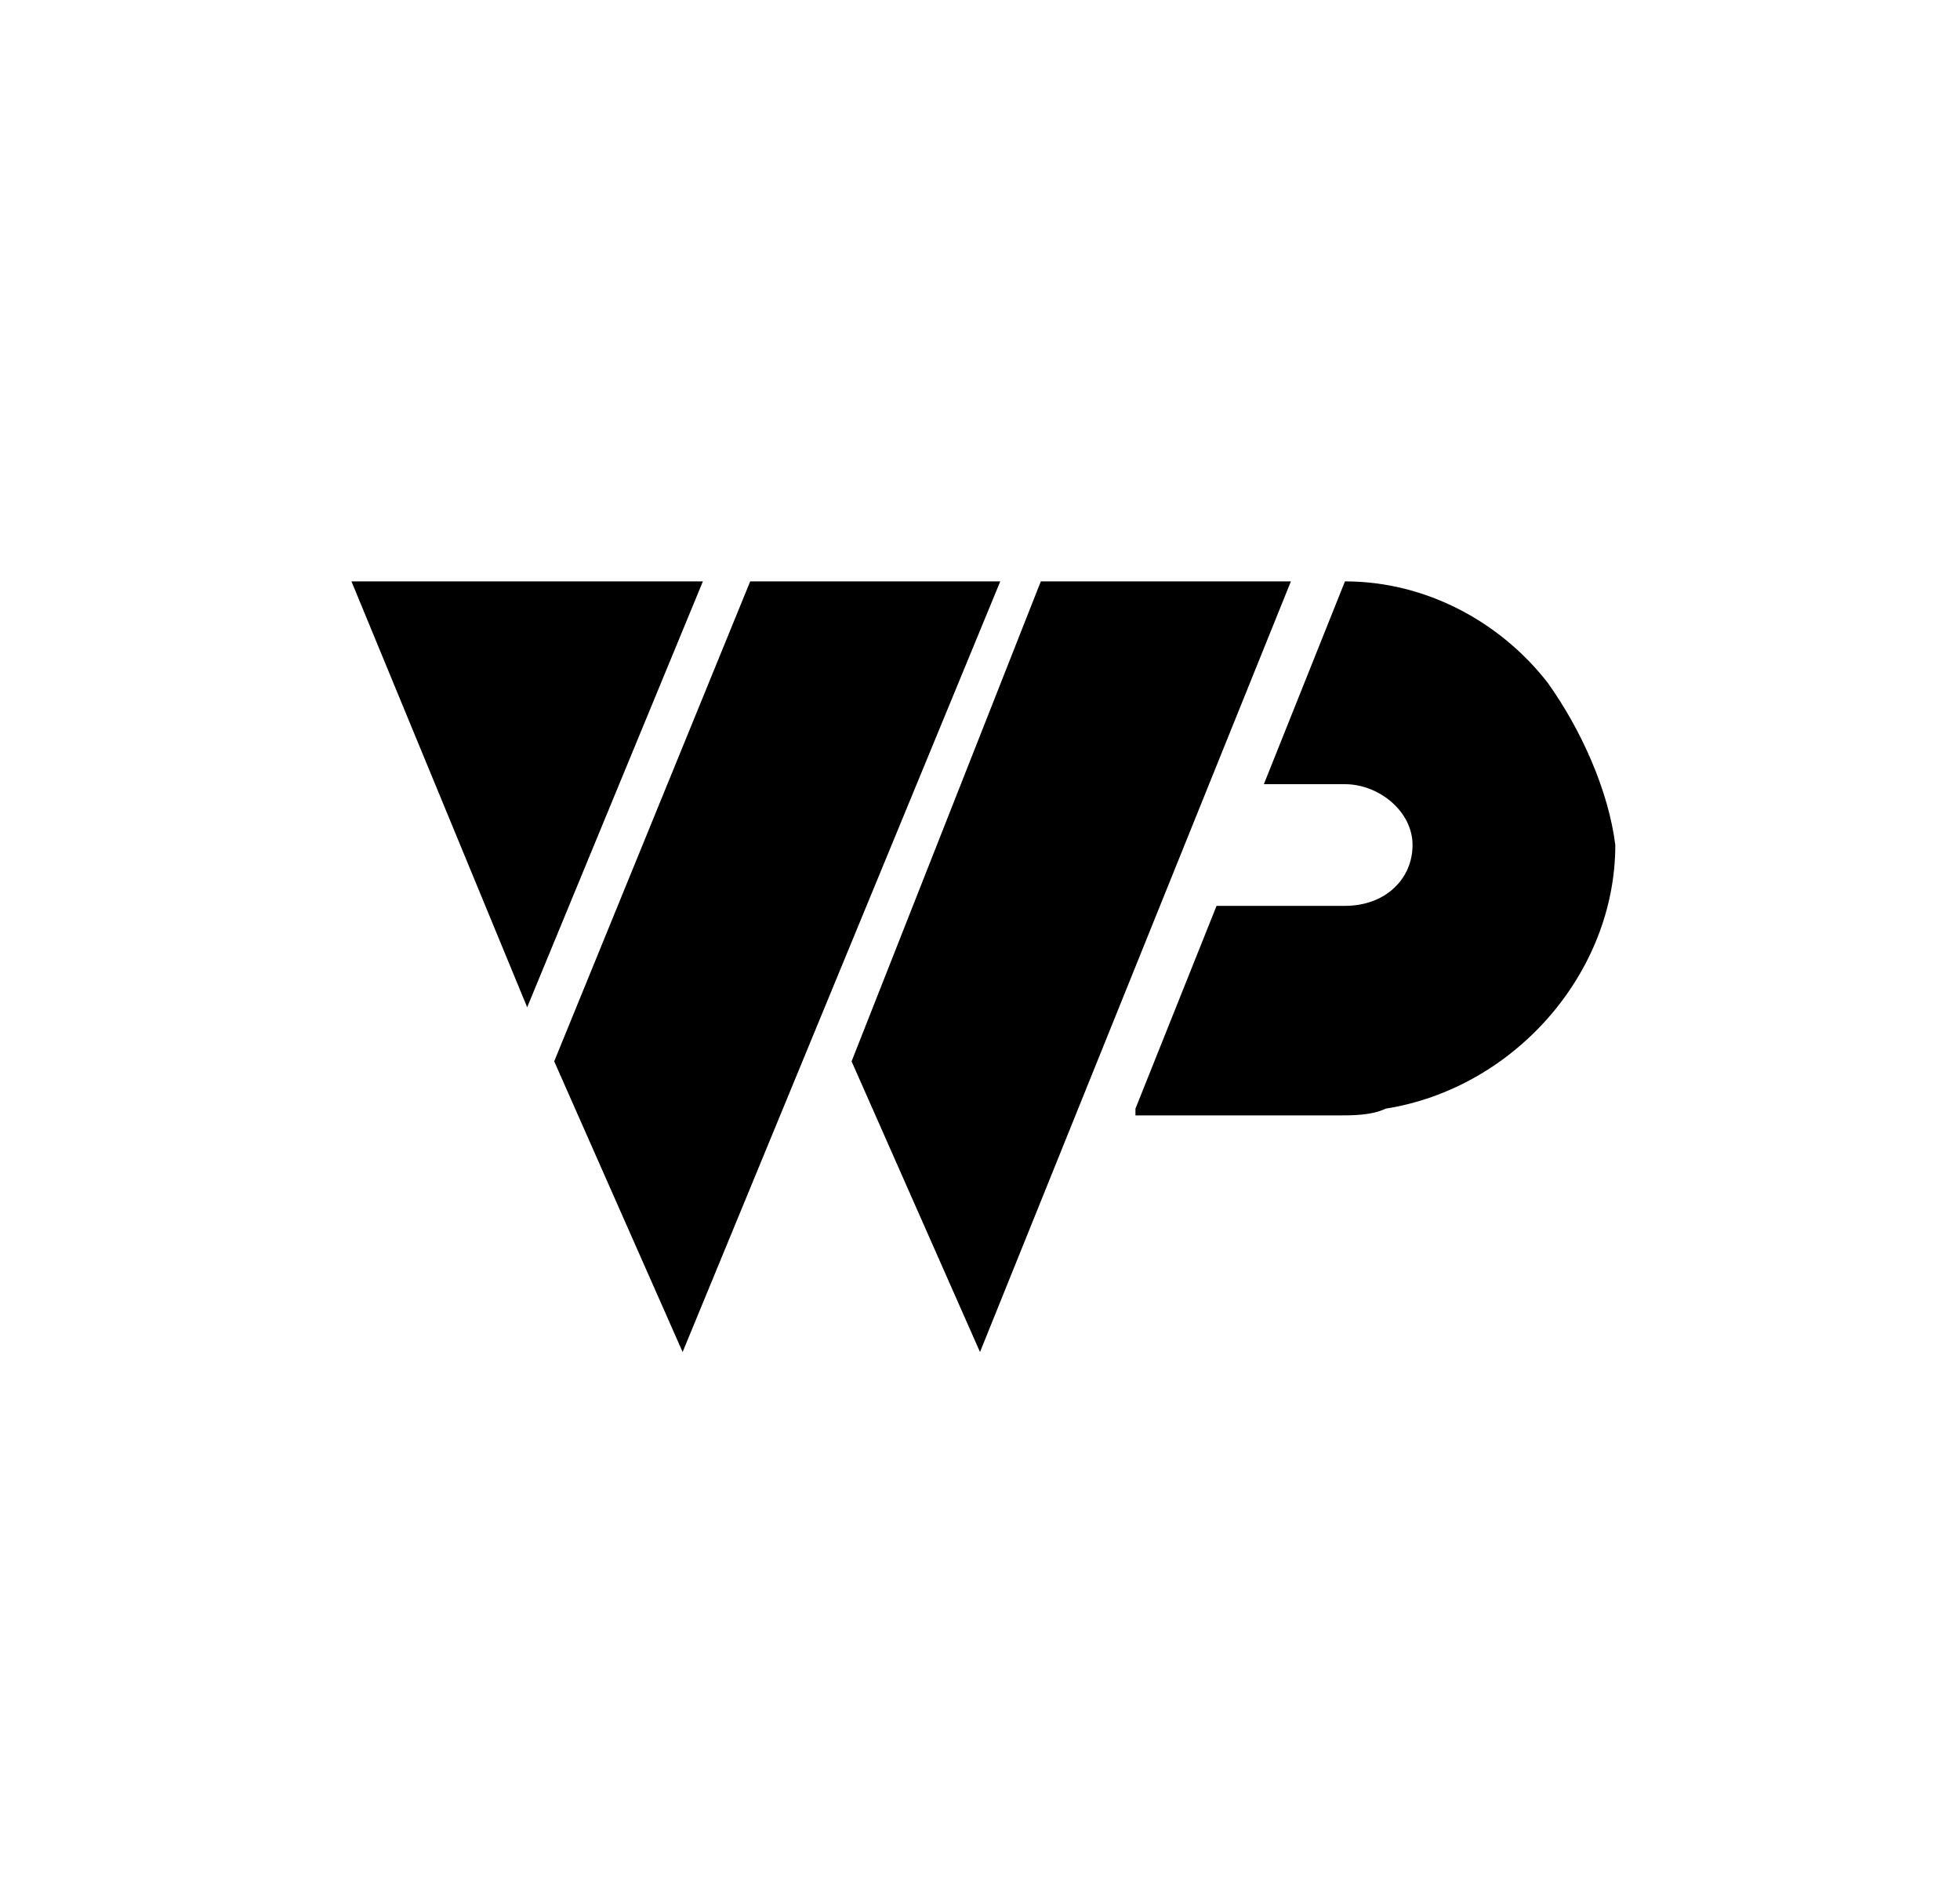 <?xml version="1.0" encoding="utf-8"?>
<!-- Generator: Adobe Illustrator 23.1.0, SVG Export Plug-In . SVG Version: 6.00 Build 0)  -->
<svg version="1.1" id="Warstwa_1" xmlns="http://www.w3.org/2000/svg" xmlns:xlink="http://www.w3.org/1999/xlink" x="0px" y="0px"
	 viewBox="0 0 29 28" style="enable-background:new 0 0 29 28;" xml:space="preserve">
<g id="w">
	<g id="w_1_">
		<polygon id="_x31_" points="5.2,8.6 10.4,8.6 7.8,14.9 		"/>
		<polygon id="_x32_" points="11.1,8.6 14.8,8.6 10.1,20 8.2,15.7 		"/>
		<polygon id="_x33_" points="15.4,8.6 19.1,8.6 14.5,20 12.6,15.7 		"/>
	</g>
</g>
<g id="p">
	<path id="p_1_" d="M22.9,10.1c-0.7-0.9-1.8-1.5-3-1.5l-1.2,3h1.2c0.5,0,1,0.4,1,0.9c0,0.5-0.4,0.9-1,0.9h-1.9l-1.2,3l0,0.1h3
		c0.2,0,0.5,0,0.7-0.1c1.9-0.3,3.4-2,3.4-3.9C23.8,11.7,23.4,10.8,22.9,10.1z"/>
</g>
</svg>
